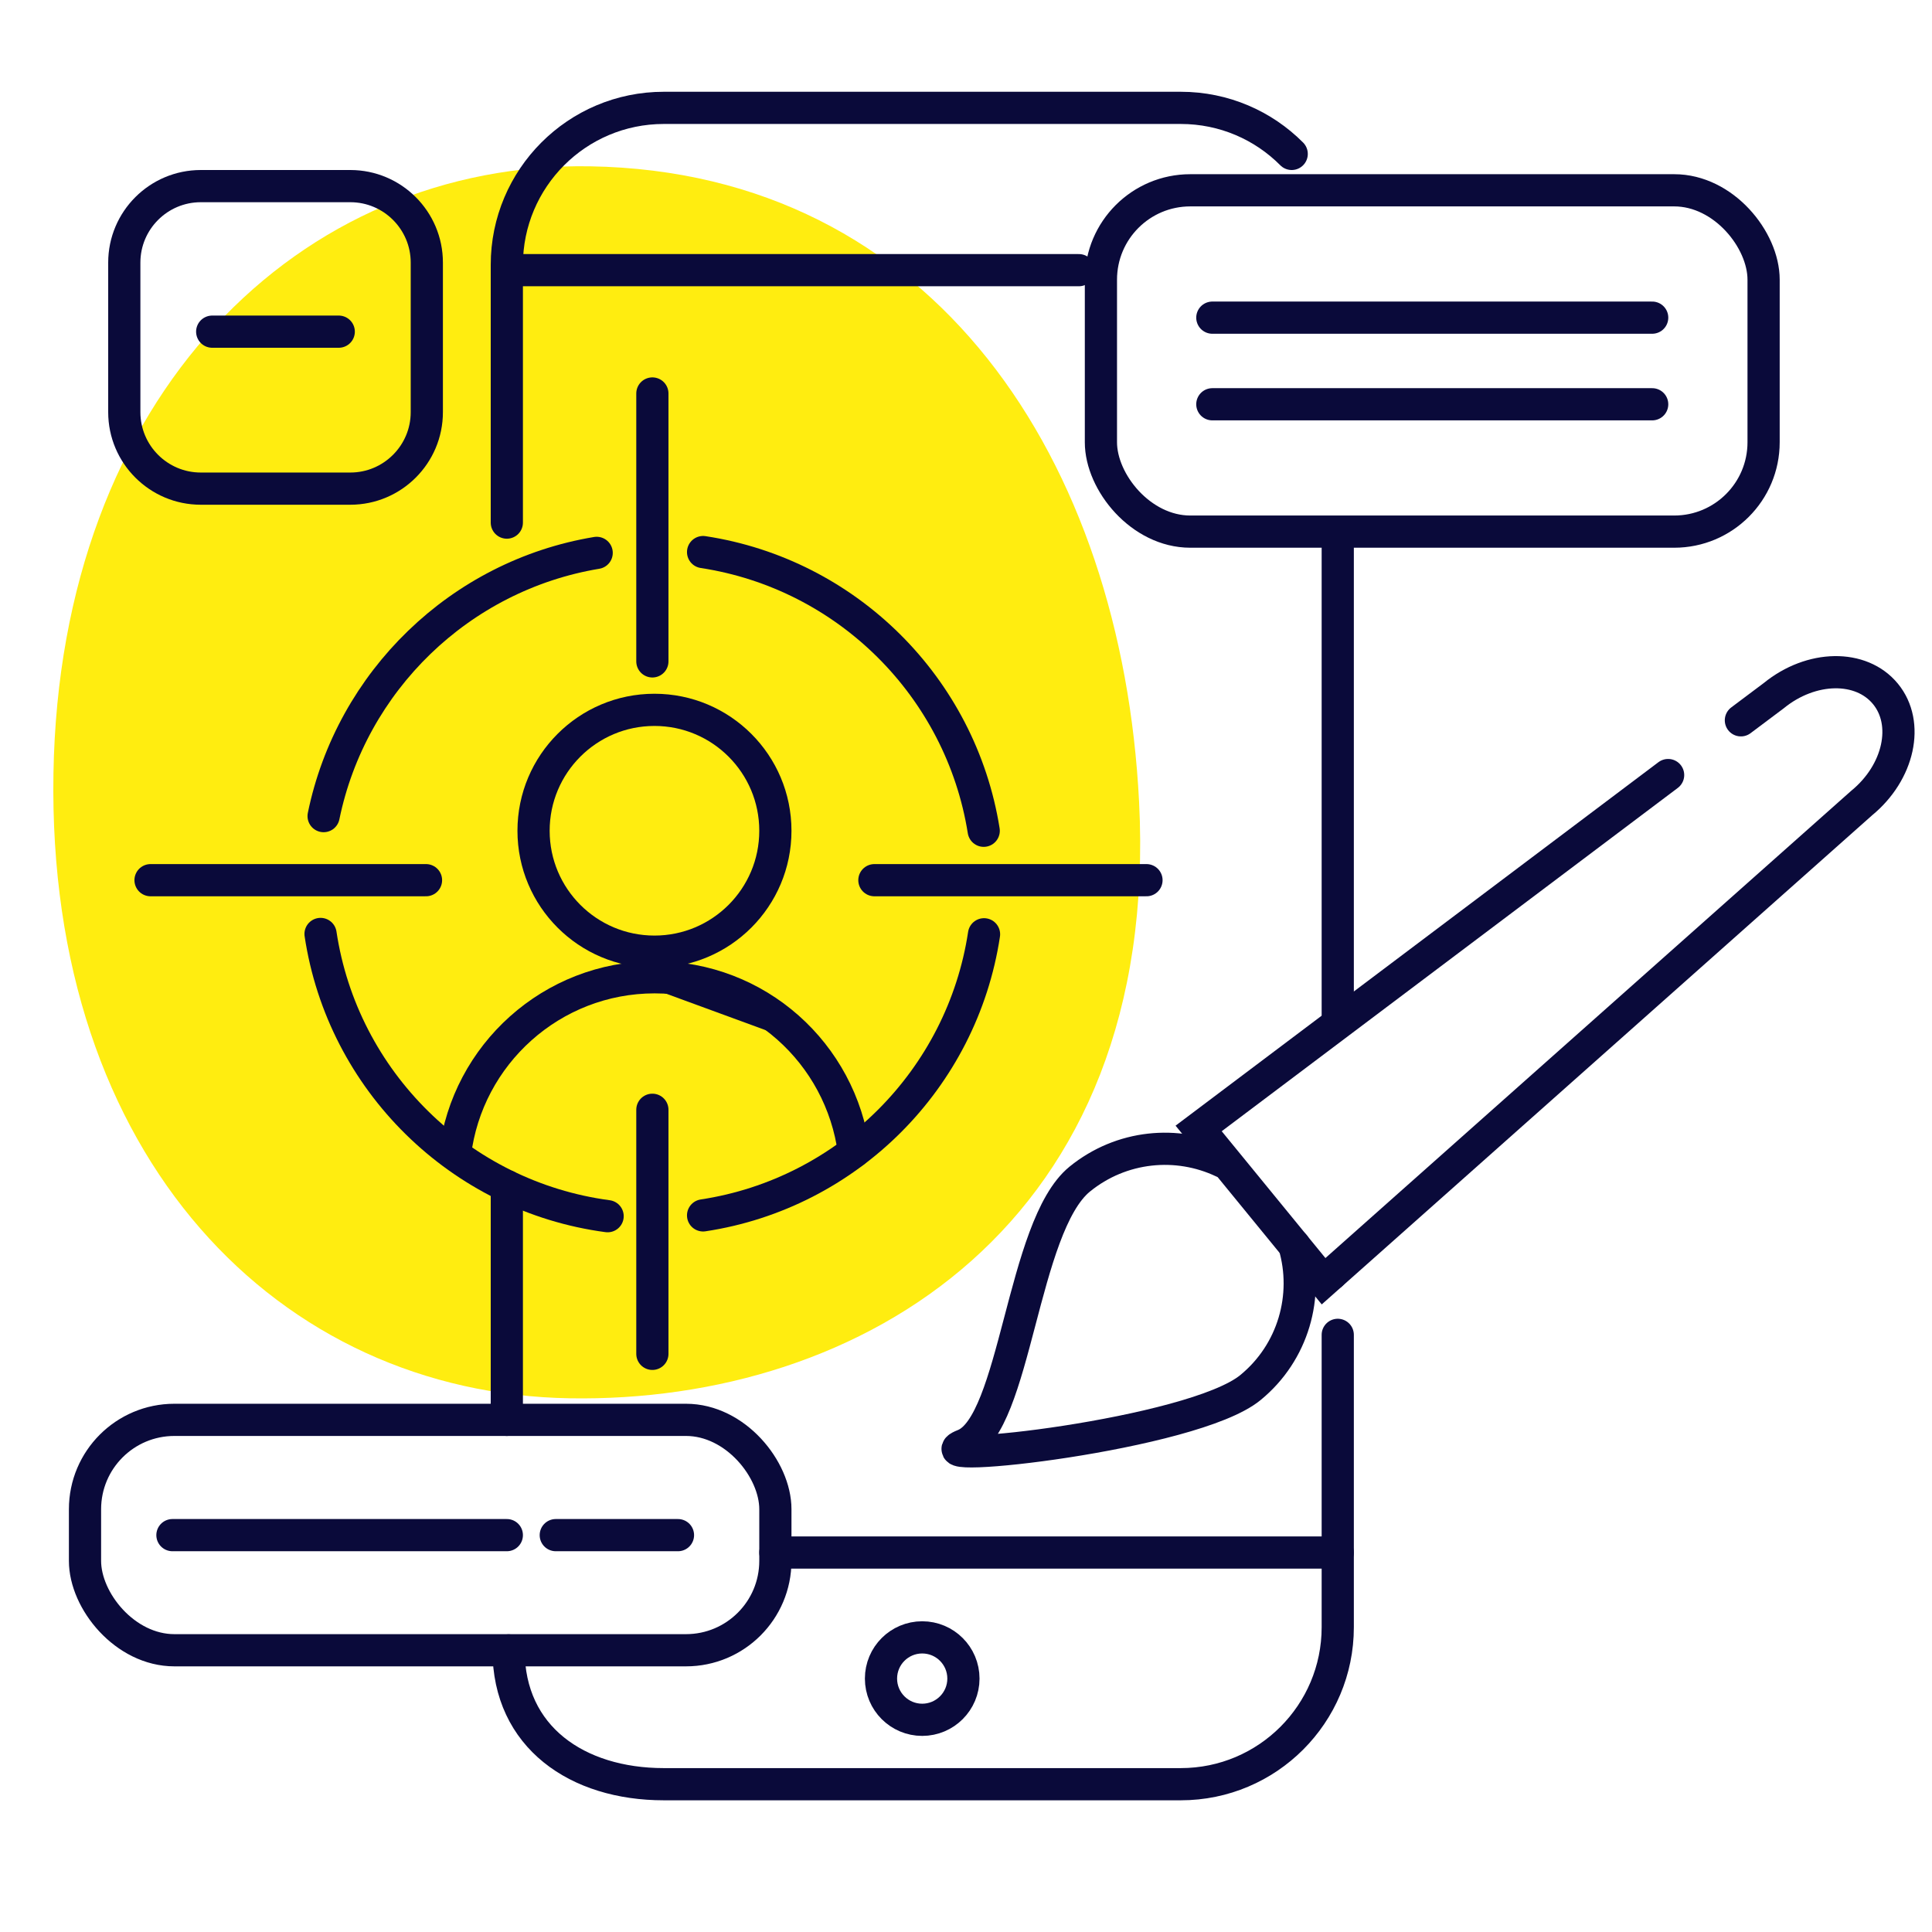 <?xml version="1.0" encoding="UTF-8"?><svg xmlns="http://www.w3.org/2000/svg" viewBox="0 0 120 120"><defs><style>.cls-1{fill:none;stroke:#0a0a3a;stroke-linecap:round;stroke-miterlimit:10;stroke-width:2px;}.cls-2{fill:#ffed10;stroke-width:0px;}</style></defs><g id="HG-Kreise"><path class="cls-2" d="M70.75,49.79c1.35,26.32-17.31,37.37-35.37,37.06-18.06-.3-32.46-14.92-32.06-38.81.39-23.5,15.28-38.02,33.34-37.71,21.42.36,33.02,18.35,34.09,39.46Z"/></g><g id="Icons_Outlines"><line class="cls-1" x1="82.69" y1="79.15" x2="82.68" y2="79.15"/><path class="cls-1" d="M12.47,11.56h9.29c2.62,0,4.75,2.13,4.75,4.75v9.29c0,2.62-2.13,4.75-4.75,4.75h-9.29c-2.62,0-4.75-2.13-4.75-4.75v-9.29c0-2.62,2.13-4.75,4.75-4.75Z"/><line class="cls-1" x1="31.48" y1="88.19" x2="31.48" y2="73.67"/><path class="cls-1" d="M83.09,82.91v18.16c0,5.38-4.36,9.75-9.75,9.75h-32.11c-5.38,0-9.64-2.93-9.64-8.31"/><line class="cls-1" x1="83.09" y1="34.05" x2="83.09" y2="63.14"/><path class="cls-1" d="M31.48,32.46v-16.01c0-5.38,4.36-9.75,9.75-9.75h32.11c2.69,0,5.13,1.09,6.89,2.86"/><line class="cls-1" x1="31.48" y1="16.78" x2="67.01" y2="16.78"/><line class="cls-1" x1="83.09" y1="96.43" x2="48.16" y2="96.43"/><circle class="cls-1" cx="57.28" cy="104.26" r="2.56"/><path class="cls-1" d="M28.26,71.68c.75-6.18,6.01-10.98,12.4-10.98s11.57,4.72,12.38,10.84"/><circle class="cls-1" cx="40.65" cy="51.6" r="7.51"/><rect class="cls-1" x="68.38" y="11.82" width="41.16" height="21.2" rx="5.55" ry="5.55"/><line class="cls-1" x1="75.3" y1="25.11" x2="102.62" y2="25.11"/><line class="cls-1" x1="75.3" y1="19.73" x2="102.62" y2="19.73"/><line class="cls-1" x1="13.18" y1="20.6" x2="21.04" y2="20.6"/><rect class="cls-1" x="5.29" y="88.19" width="42.88" height="14.31" rx="5.55" ry="5.55" transform="translate(53.45 190.69) rotate(180)"/><line class="cls-1" x1="10.71" y1="95.35" x2="31.48" y2="95.35"/><line class="cls-1" x1="34.52" y1="95.35" x2="42.11" y2="95.35"/><path class="cls-1" d="M75.95,72.16c-2.83-1.34-6.3-1.03-8.89,1.08-3.58,2.93-3.97,15.24-7.19,16.51-3.22,1.26,14.21-.63,17.79-3.56,2.68-2.19,3.65-5.71,2.73-8.84"/><path class="cls-1" d="M108.13,44.74l2.04-1.53c2.33-1.9,5.43-1.95,6.94-.11s.84,4.88-1.48,6.78l-33.42,29.7-7.76-9.49,29.16-21.95"/><line class="cls-1" x1="40.52" y1="24.44" x2="40.52" y2="41.08"/><line class="cls-1" x1="40.52" y1="68.93" x2="40.52" y2="84.09"/><line class="cls-1" x1="71.21" y1="54.67" x2="54.31" y2="54.67"/><line class="cls-1" x1="26.46" y1="54.67" x2="9.35" y2="54.67"/><path class="cls-1" d="M20.1,50.69c1.72-8.38,8.47-14.94,16.96-16.35"/><path class="cls-1" d="M37.74,75.54c-9.17-1.22-16.46-8.41-17.83-17.53"/><path class="cls-1" d="M61.12,58.03c-1.36,8.99-8.46,16.1-17.45,17.46"/><path class="cls-1" d="M43.67,34.29c8.94,1.36,16.01,8.39,17.43,17.31"/><polyline class="cls-1" points="41.61 60.74 47.94 63.06 47.95 63.06"/></g></svg>